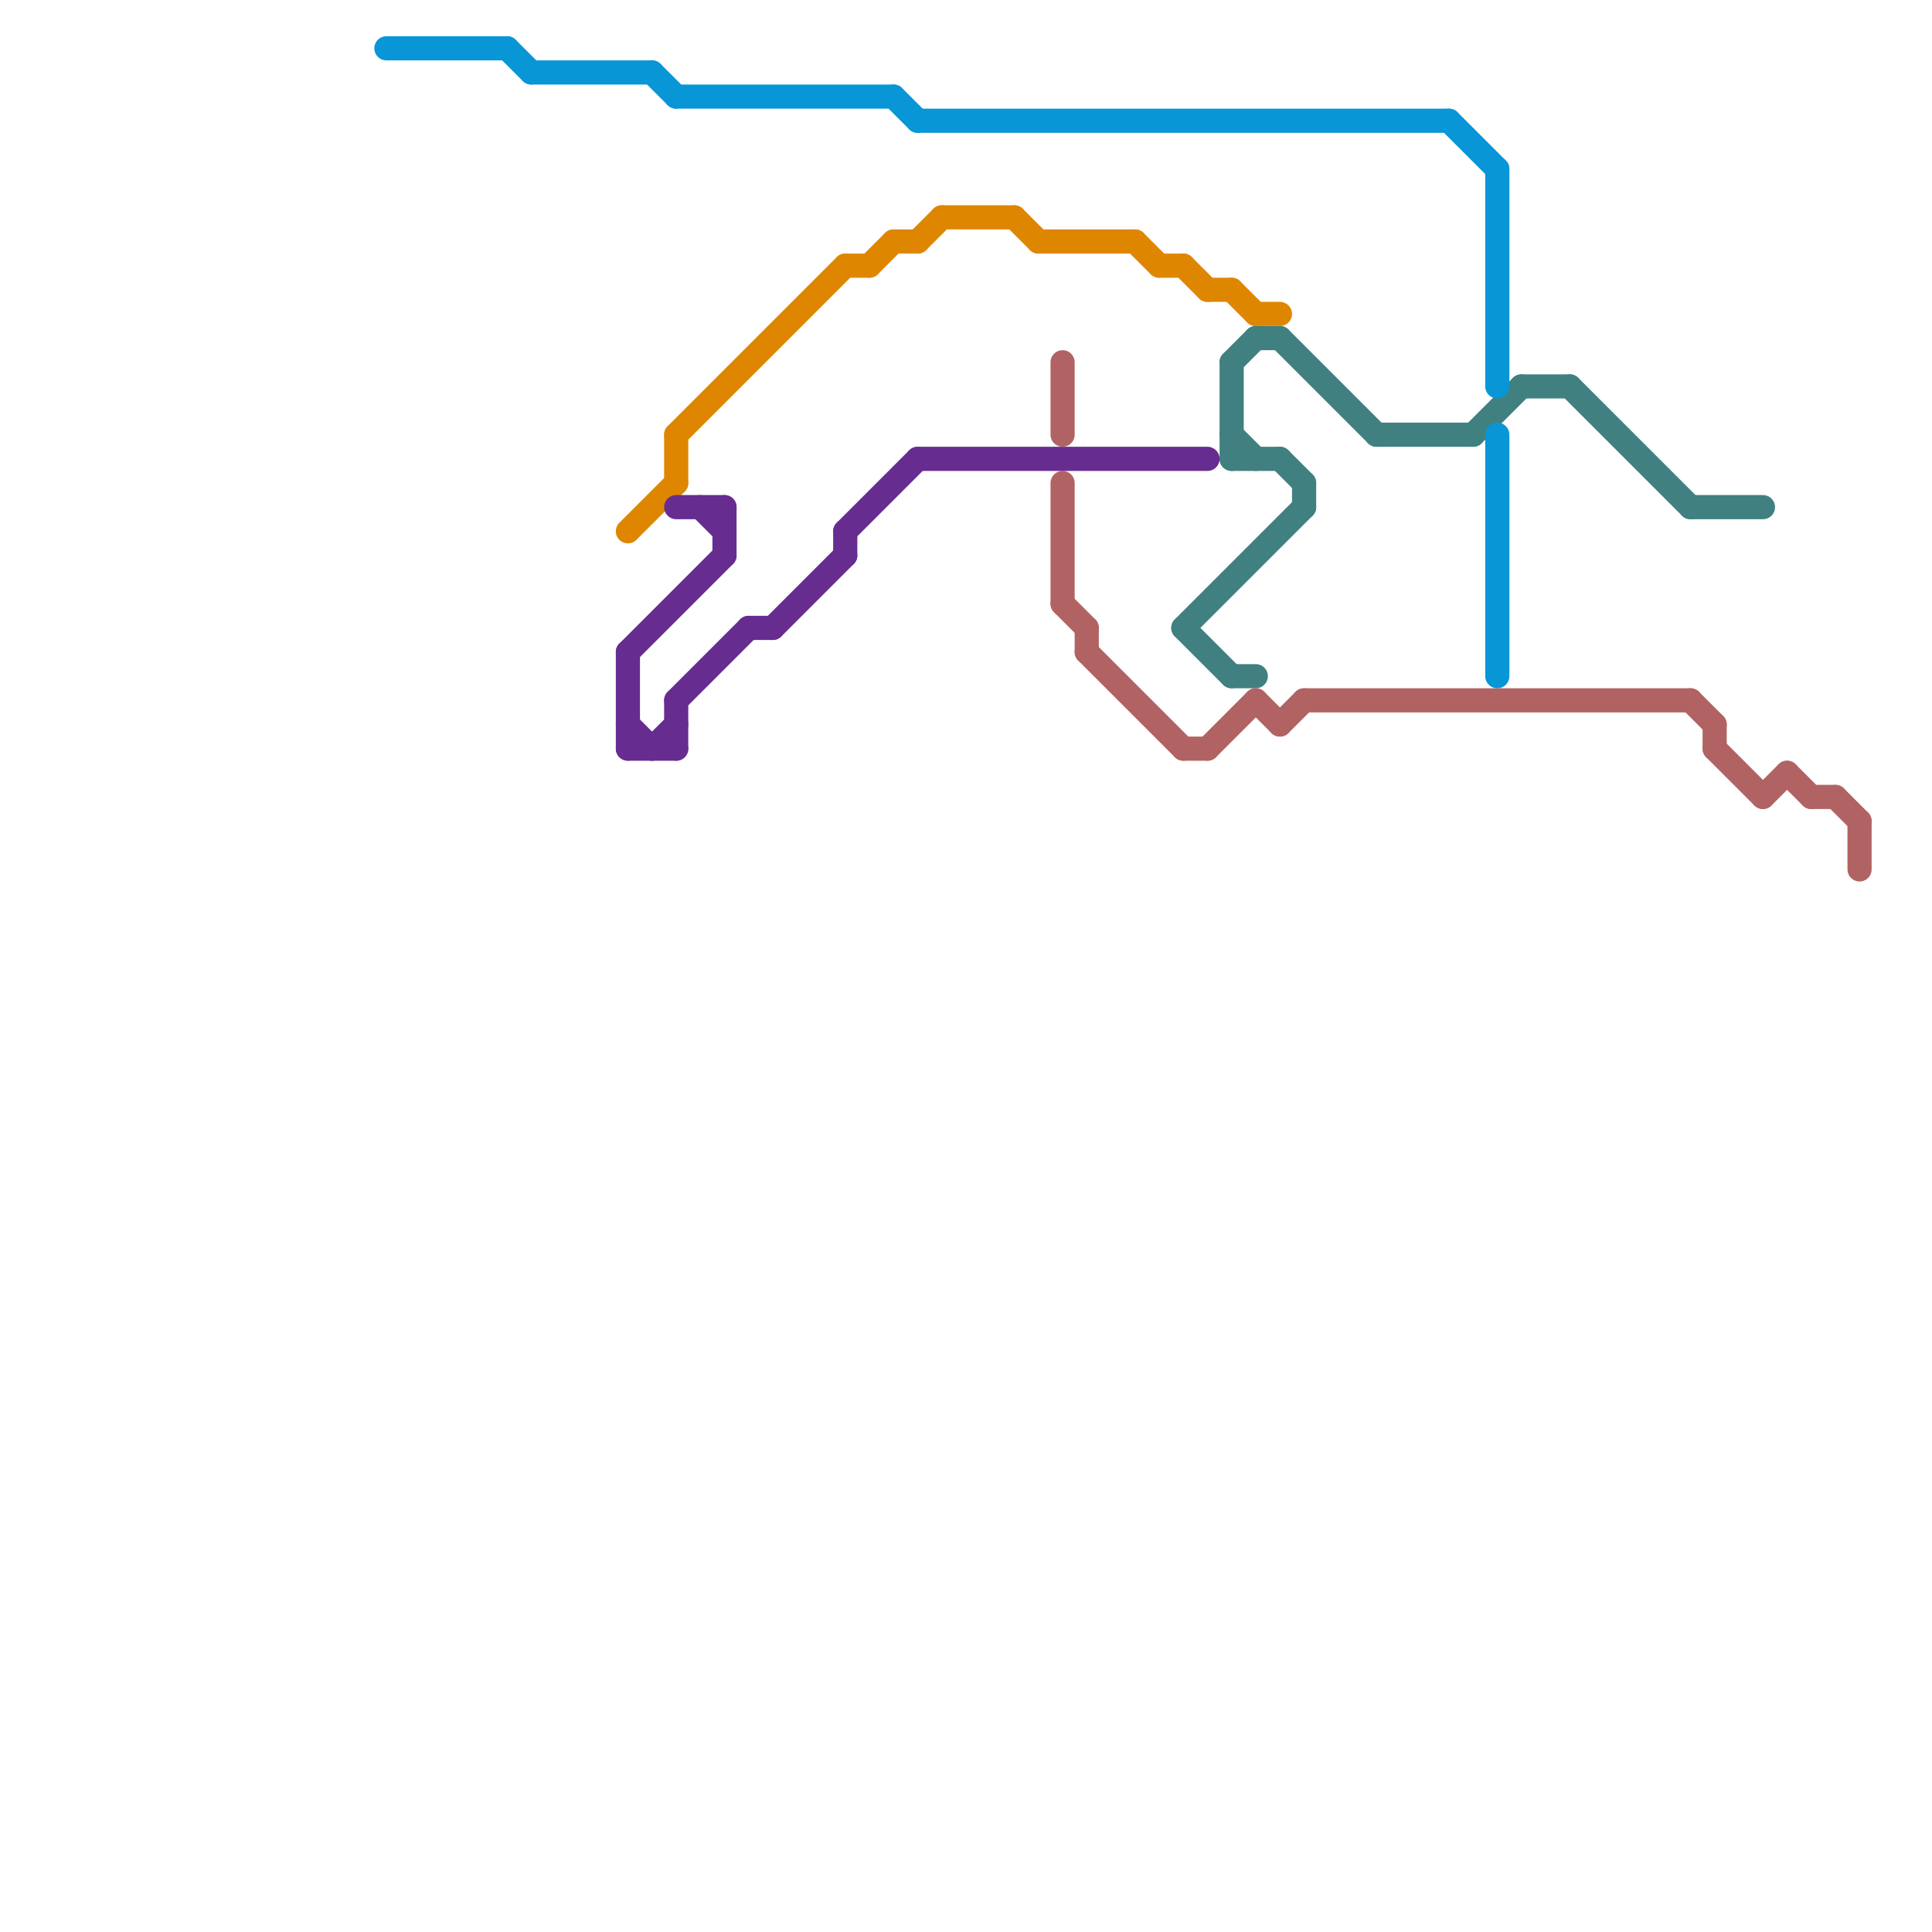 
<svg version="1.1" xmlns="http://www.w3.org/2000/svg" viewBox="0 0 80 80">
<style>text { font: 1px Helvetica; font-weight: 600; white-space: pre; dominant-baseline: central; } line { stroke-width: 1; fill: none; stroke-linecap: round; stroke-linejoin: round; } .c0 { stroke: #408080 } .c1 { stroke: #b16363 } .c2 { stroke: #df8600 } .c3 { stroke: #662c90 } .c4 { stroke: #0896d7 } .w1 { stroke-width: 1; }</style><defs><g id="wm-xf"><circle r="1.2" fill="#000"/><circle r="0.9" fill="#fff"/><circle r="0.6" fill="#000"/><circle r="0.3" fill="#fff"/></g><g id="wm"><circle r="0.6" fill="#000"/><circle r="0.3" fill="#fff"/></g></defs><line class="c0 " x1="63" y1="16" x2="65" y2="16"/><line class="c0 " x1="52" y1="14" x2="53" y2="14"/><line class="c0 " x1="70" y1="21" x2="73" y2="21"/><line class="c0 " x1="57" y1="18" x2="61" y2="18"/><line class="c0 " x1="51" y1="19" x2="53" y2="19"/><line class="c0 " x1="54" y1="20" x2="54" y2="21"/><line class="c0 " x1="51" y1="18" x2="52" y2="19"/><line class="c0 " x1="51" y1="28" x2="52" y2="28"/><line class="c0 " x1="53" y1="19" x2="54" y2="20"/><line class="c0 " x1="51" y1="15" x2="51" y2="19"/><line class="c0 " x1="49" y1="26" x2="54" y2="21"/><line class="c0 " x1="51" y1="15" x2="52" y2="14"/><line class="c0 " x1="49" y1="26" x2="51" y2="28"/><line class="c0 " x1="65" y1="16" x2="70" y2="21"/><line class="c0 " x1="53" y1="14" x2="57" y2="18"/><line class="c0 " x1="61" y1="18" x2="63" y2="16"/><line class="c1 " x1="75" y1="33" x2="76" y2="33"/><line class="c1 " x1="45" y1="26" x2="45" y2="27"/><line class="c1 " x1="54" y1="29" x2="70" y2="29"/><line class="c1 " x1="70" y1="29" x2="71" y2="30"/><line class="c1 " x1="74" y1="32" x2="75" y2="33"/><line class="c1 " x1="73" y1="33" x2="74" y2="32"/><line class="c1 " x1="44" y1="15" x2="44" y2="18"/><line class="c1 " x1="44" y1="20" x2="44" y2="25"/><line class="c1 " x1="76" y1="33" x2="77" y2="34"/><line class="c1 " x1="71" y1="31" x2="73" y2="33"/><line class="c1 " x1="53" y1="30" x2="54" y2="29"/><line class="c1 " x1="44" y1="25" x2="45" y2="26"/><line class="c1 " x1="50" y1="31" x2="52" y2="29"/><line class="c1 " x1="45" y1="27" x2="49" y2="31"/><line class="c1 " x1="71" y1="30" x2="71" y2="31"/><line class="c1 " x1="52" y1="29" x2="53" y2="30"/><line class="c1 " x1="77" y1="34" x2="77" y2="36"/><line class="c1 " x1="49" y1="31" x2="50" y2="31"/><line class="c2 " x1="48" y1="11" x2="49" y2="11"/><line class="c2 " x1="42" y1="9" x2="43" y2="10"/><line class="c2 " x1="43" y1="10" x2="47" y2="10"/><line class="c2 " x1="36" y1="11" x2="37" y2="10"/><line class="c2 " x1="28" y1="18" x2="35" y2="11"/><line class="c2 " x1="39" y1="9" x2="42" y2="9"/><line class="c2 " x1="28" y1="18" x2="28" y2="20"/><line class="c2 " x1="52" y1="13" x2="53" y2="13"/><line class="c2 " x1="50" y1="12" x2="51" y2="12"/><line class="c2 " x1="38" y1="10" x2="39" y2="9"/><line class="c2 " x1="37" y1="10" x2="38" y2="10"/><line class="c2 " x1="49" y1="11" x2="50" y2="12"/><line class="c2 " x1="26" y1="22" x2="28" y2="20"/><line class="c2 " x1="51" y1="12" x2="52" y2="13"/><line class="c2 " x1="35" y1="11" x2="36" y2="11"/><line class="c2 " x1="47" y1="10" x2="48" y2="11"/><line class="c3 " x1="35" y1="22" x2="35" y2="23"/><line class="c3 " x1="26" y1="27" x2="26" y2="31"/><line class="c3 " x1="28" y1="29" x2="31" y2="26"/><line class="c3 " x1="35" y1="22" x2="38" y2="19"/><line class="c3 " x1="31" y1="26" x2="32" y2="26"/><line class="c3 " x1="28" y1="29" x2="28" y2="31"/><line class="c3 " x1="26" y1="31" x2="28" y2="31"/><line class="c3 " x1="26" y1="27" x2="30" y2="23"/><line class="c3 " x1="27" y1="31" x2="28" y2="30"/><line class="c3 " x1="29" y1="21" x2="30" y2="22"/><line class="c3 " x1="30" y1="21" x2="30" y2="23"/><line class="c3 " x1="38" y1="19" x2="50" y2="19"/><line class="c3 " x1="32" y1="26" x2="35" y2="23"/><line class="c3 " x1="28" y1="21" x2="30" y2="21"/><line class="c3 " x1="26" y1="30" x2="27" y2="31"/><line class="c4 " x1="27" y1="3" x2="28" y2="4"/><line class="c4 " x1="37" y1="4" x2="38" y2="5"/><line class="c4 " x1="38" y1="5" x2="60" y2="5"/><line class="c4 " x1="62" y1="18" x2="62" y2="28"/><line class="c4 " x1="62" y1="7" x2="62" y2="16"/><line class="c4 " x1="21" y1="2" x2="22" y2="3"/><line class="c4 " x1="16" y1="2" x2="21" y2="2"/><line class="c4 " x1="28" y1="4" x2="37" y2="4"/><line class="c4 " x1="22" y1="3" x2="27" y2="3"/><line class="c4 " x1="60" y1="5" x2="62" y2="7"/>
</svg>

